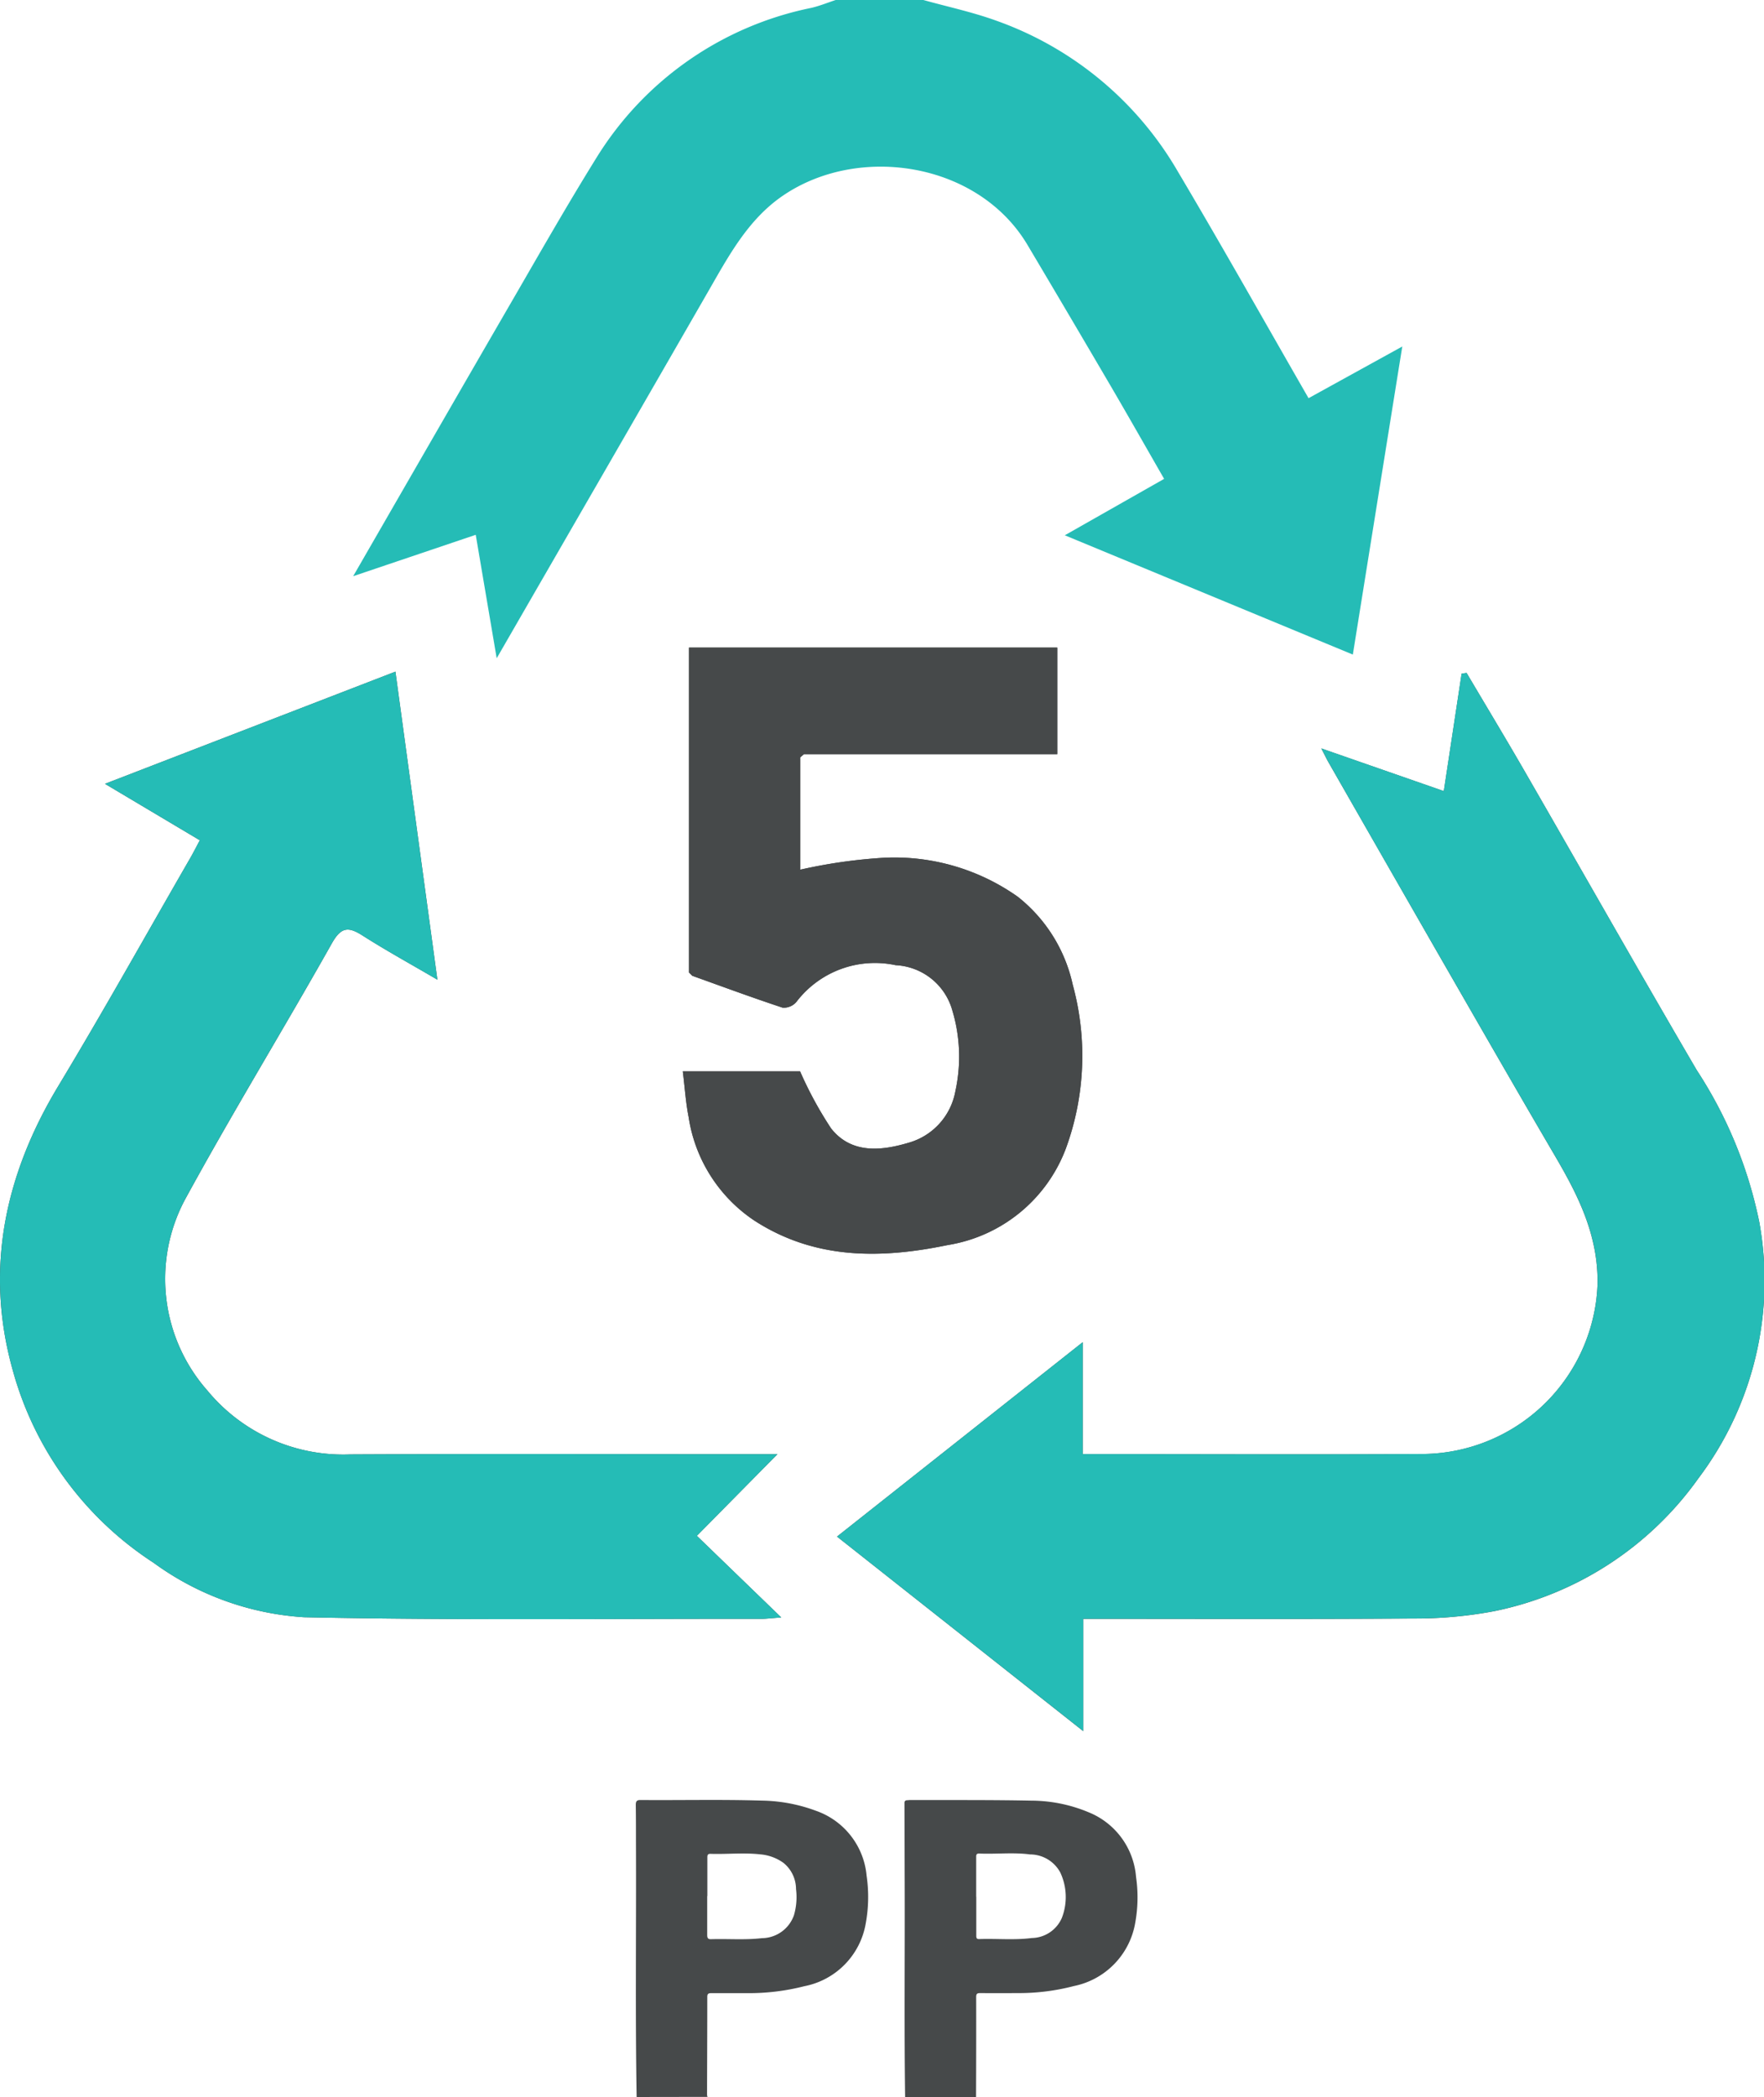 <?xml version="1.0" encoding="UTF-8"?>
<svg xmlns="http://www.w3.org/2000/svg" xmlns:xlink="http://www.w3.org/1999/xlink" id="Grupo_4136" data-name="Grupo 4136" width="93.403" height="111" viewBox="0 0 93.403 111">
  <defs>
    <clipPath id="clip-path">
      <rect id="Rectángulo_474" data-name="Rectángulo 474" width="93.403" height="111" fill="none"></rect>
    </clipPath>
  </defs>
  <g id="Grupo_4135" data-name="Grupo 4135" clip-path="url(#clip-path)">
    <path id="Trazado_2135" data-name="Trazado 2135" d="M36.656,51.653c1.592.571,3.177,1.158,4.783,1.688a.872.872,0,0,0,.73-.305,5.229,5.229,0,0,1,5.262-1.943,3.281,3.281,0,0,1,3,2.411,8.5,8.5,0,0,1,.157,4.253A3.477,3.477,0,0,1,48.082,60.5c-1.416.418-3,.591-4.072-.762a20.1,20.1,0,0,1-1.647-3.029H36.154c.106.858.156,1.649.309,2.421a8.027,8.027,0,0,0,3.478,5.479c3.2,2.074,6.7,2.031,10.244,1.295a8.046,8.046,0,0,0,6.249-5.1,14.255,14.255,0,0,0,.368-8.679,8.144,8.144,0,0,0-2.918-4.662A11.322,11.322,0,0,0,46.849,45.4a27.46,27.46,0,0,0-4.475.634V40.091l.194-.166H55.984V34.282h-19.5v17.2l.174.174M69.961,39.614c.177.343.275.551.389.749q2.8,4.889,5.6,9.775c2.112,3.669,4.217,7.344,6.358,11,1.236,2.107,2.3,4.185,2.283,6.782a9.338,9.338,0,0,1-9.161,9.045c-5.66.035-11.32.008-16.98.008H57.329V71.047L44.319,81.336l13.039,10.3V85.691c5.929,0,11.727.024,17.525-.018a22.431,22.431,0,0,0,4.23-.387,17.557,17.557,0,0,0,10.815-7.031,17.377,17.377,0,0,0,3.23-13.543,23.068,23.068,0,0,0-3.315-8.063c-3.07-5.247-6.065-10.538-9.1-15.8-1.01-1.752-2.057-3.485-3.087-5.227l-.264.04c-.309,2.039-.619,4.078-.943,6.215l-6.486-2.259M20.937,35.552,5.558,41.49l5.022,2.989c-.2.376-.352.675-.519.964C7.74,49.466,5.476,53.524,3.079,57.5.261,62.177-.805,67.157.649,72.434A17.742,17.742,0,0,0,8.133,82.723,15.111,15.111,0,0,0,16.1,85.605c8.081.17,16.166.076,24.25.084.222,0,.444-.03,1.017-.072-1.648-1.593-3.076-2.973-4.47-4.322l4.267-4.32H39.846c-7.1,0-14.2-.024-21.3.011A9.32,9.32,0,0,1,10.977,73.6a8.926,8.926,0,0,1-1.2-10.069c2.5-4.586,5.232-9.042,7.793-13.594.5-.884.88-.893,1.637-.41,1.241.791,2.534,1.5,3.953,2.331-.753-5.525-1.474-10.817-2.222-16.307" fill="#46494a"></path>
    <path id="Trazado_2136" data-name="Trazado 2136" d="M48.892,0c1.285.359,2.6.638,3.851,1.091a18.109,18.109,0,0,1,9.63,8c2.352,3.961,4.608,7.979,6.914,11.986l4.963-2.736c-.9,5.6-1.752,10.914-2.618,16.308L56.381,28.334l5.259-2.986c-.949-1.651-1.873-3.28-2.82-4.9q-2.2-3.756-4.425-7.5c-2.6-4.349-8.9-5.336-12.927-2.6-1.85,1.257-2.876,3.181-3.956,5.057C33.836,21.794,30.148,28.174,26.3,34.844c-.4-2.353-.754-4.438-1.11-6.535L18.7,30.5c2.942-5.1,5.783-10.037,8.642-14.967,1.4-2.421,2.792-4.853,4.269-7.229A17.435,17.435,0,0,1,42.958.417C43.4.314,43.82.141,44.25,0Z" fill="#25bcb6"></path>
    <path id="Trazado_2137" data-name="Trazado 2137" d="M69.961,39.614l6.486,2.259c.325-2.138.634-4.176.943-6.215l.265-.04c1.03,1.742,2.076,3.474,3.087,5.227,3.037,5.266,6.031,10.557,9.1,15.8a23.06,23.06,0,0,1,3.315,8.063,17.376,17.376,0,0,1-3.229,13.543,17.559,17.559,0,0,1-10.816,7.031,22.424,22.424,0,0,1-4.23.387c-5.8.042-11.6.018-17.525.018v5.944L44.32,81.336,57.329,71.047v5.922h1.123c5.659,0,11.319.027,16.979-.008a9.339,9.339,0,0,0,9.162-9.045c.02-2.6-1.048-4.675-2.283-6.782-2.142-3.652-4.247-7.327-6.359-11q-2.809-4.881-5.6-9.774c-.114-.2-.211-.406-.389-.749" fill="#25bcb6"></path>
    <path id="Trazado_2138" data-name="Trazado 2138" d="M20.937,35.552c.748,5.49,1.469,10.782,2.222,16.307-1.419-.831-2.712-1.54-3.953-2.331-.757-.483-1.14-.474-1.637.41-2.561,4.552-5.3,9.008-7.793,13.594a8.926,8.926,0,0,0,1.2,10.069,9.32,9.32,0,0,0,7.569,3.385c7.1-.035,14.2-.011,21.3-.011h1.319L36.9,81.295c1.394,1.349,2.822,2.729,4.47,4.322-.573.042-.795.072-1.017.072-8.084-.008-16.169.086-24.25-.084a15.111,15.111,0,0,1-7.968-2.882A17.742,17.742,0,0,1,.649,72.434C-.805,67.157.261,62.177,3.079,57.5c2.4-3.978,4.661-8.036,6.982-12.059.167-.289.317-.588.519-.964L5.558,41.49l15.379-5.938" fill="#25bcb6"></path>
    <path id="Trazado_2139" data-name="Trazado 2139" d="M42.374,40.091v5.945a27.585,27.585,0,0,1,4.475-.634,11.32,11.32,0,0,1,7.035,2.061A8.133,8.133,0,0,1,56.8,52.125a14.248,14.248,0,0,1-.368,8.679,8.049,8.049,0,0,1-6.248,5.1c-3.547.735-7.042.778-10.244-1.3a8.025,8.025,0,0,1-3.479-5.479c-.152-.771-.2-1.563-.308-2.421h6.209a20.008,20.008,0,0,0,1.647,3.029c1.071,1.353,2.655,1.181,4.071.762a3.477,3.477,0,0,0,2.507-2.743,8.49,8.49,0,0,0-.157-4.253,3.281,3.281,0,0,0-3-2.411,5.229,5.229,0,0,0-5.262,1.943.87.87,0,0,1-.73.305c-1.6-.529-3.191-1.117-4.783-1.687l-.174-.175v-17.2h19.5v5.643H42.568l-.194.166" fill="#46494a"></path>
    <path id="Trazado_2140" data-name="Trazado 2140" d="M42.374,40.091l.194-.166-.194.166" fill="#46494a"></path>
    <path id="Trazado_2141" data-name="Trazado 2141" d="M36.482,51.479l.174.175-.174-.175" fill="#46494a"></path>
    <path id="Trazado_2142" data-name="Trazado 2142" d="M33.709,111c-.077-4.508-.016-9.017-.036-13.525,0-.642,0-1.285-.009-1.928,0-.182.037-.269.248-.267,2.14.017,4.28-.035,6.419.031a8.55,8.55,0,0,1,2.866.536,4.023,4.023,0,0,1,2.69,3.446,7.736,7.736,0,0,1-.047,2.523,4.086,4.086,0,0,1-3.252,3.32,11.845,11.845,0,0,1-3.057.367c-.616,0-1.233,0-1.849,0-.139,0-.232.009-.232.191,0,1.735-.008,3.47-.012,5.2a.427.427,0,0,0,.024.1Zm3.745-10.636h-.008c0,.687,0,1.374,0,2.061,0,.155.039.228.2.222.9-.028,1.8.05,2.693-.054a1.816,1.816,0,0,0,1.7-1.214,3.417,3.417,0,0,0,.11-1.386,1.791,1.791,0,0,0-.663-1.384,2.44,2.44,0,0,0-1.223-.452c-.88-.1-1.761,0-2.641-.028-.177-.007-.168.106-.168.227,0,.669,0,1.339,0,2.008" fill="#46494a"></path>
    <path id="Trazado_2143" data-name="Trazado 2143" d="M47.926,111c-.052-3.784-.01-7.566-.023-11.35-.005-1.4-.005-2.8-.011-4.2,0-.1.031-.149.128-.158.061,0,.123-.012.184-.012,2.13.007,4.261-.01,6.391.033a7.917,7.917,0,0,1,3.058.62,4.031,4.031,0,0,1,2.5,3.42,7.511,7.511,0,0,1-.037,2.39,4.123,4.123,0,0,1-3.253,3.384,11.5,11.5,0,0,1-2.976.373c-.66.005-1.321.006-1.981,0-.167,0-.219.035-.218.218.005,1.759,0,3.521-.006,5.281Zm3.762-10.6h.006c0,.686,0,1.372,0,2.058,0,.113.011.186.15.183.932-.033,1.868.064,2.794-.056a1.768,1.768,0,0,0,1.584-1.058,3.056,3.056,0,0,0-.081-2.411,1.82,1.82,0,0,0-1.6-.956c-.892-.118-1.793-.008-2.689-.047-.179-.009-.163.111-.163.229,0,.686,0,1.372,0,2.058" fill="#46494a"></path>
  </g>
</svg>
